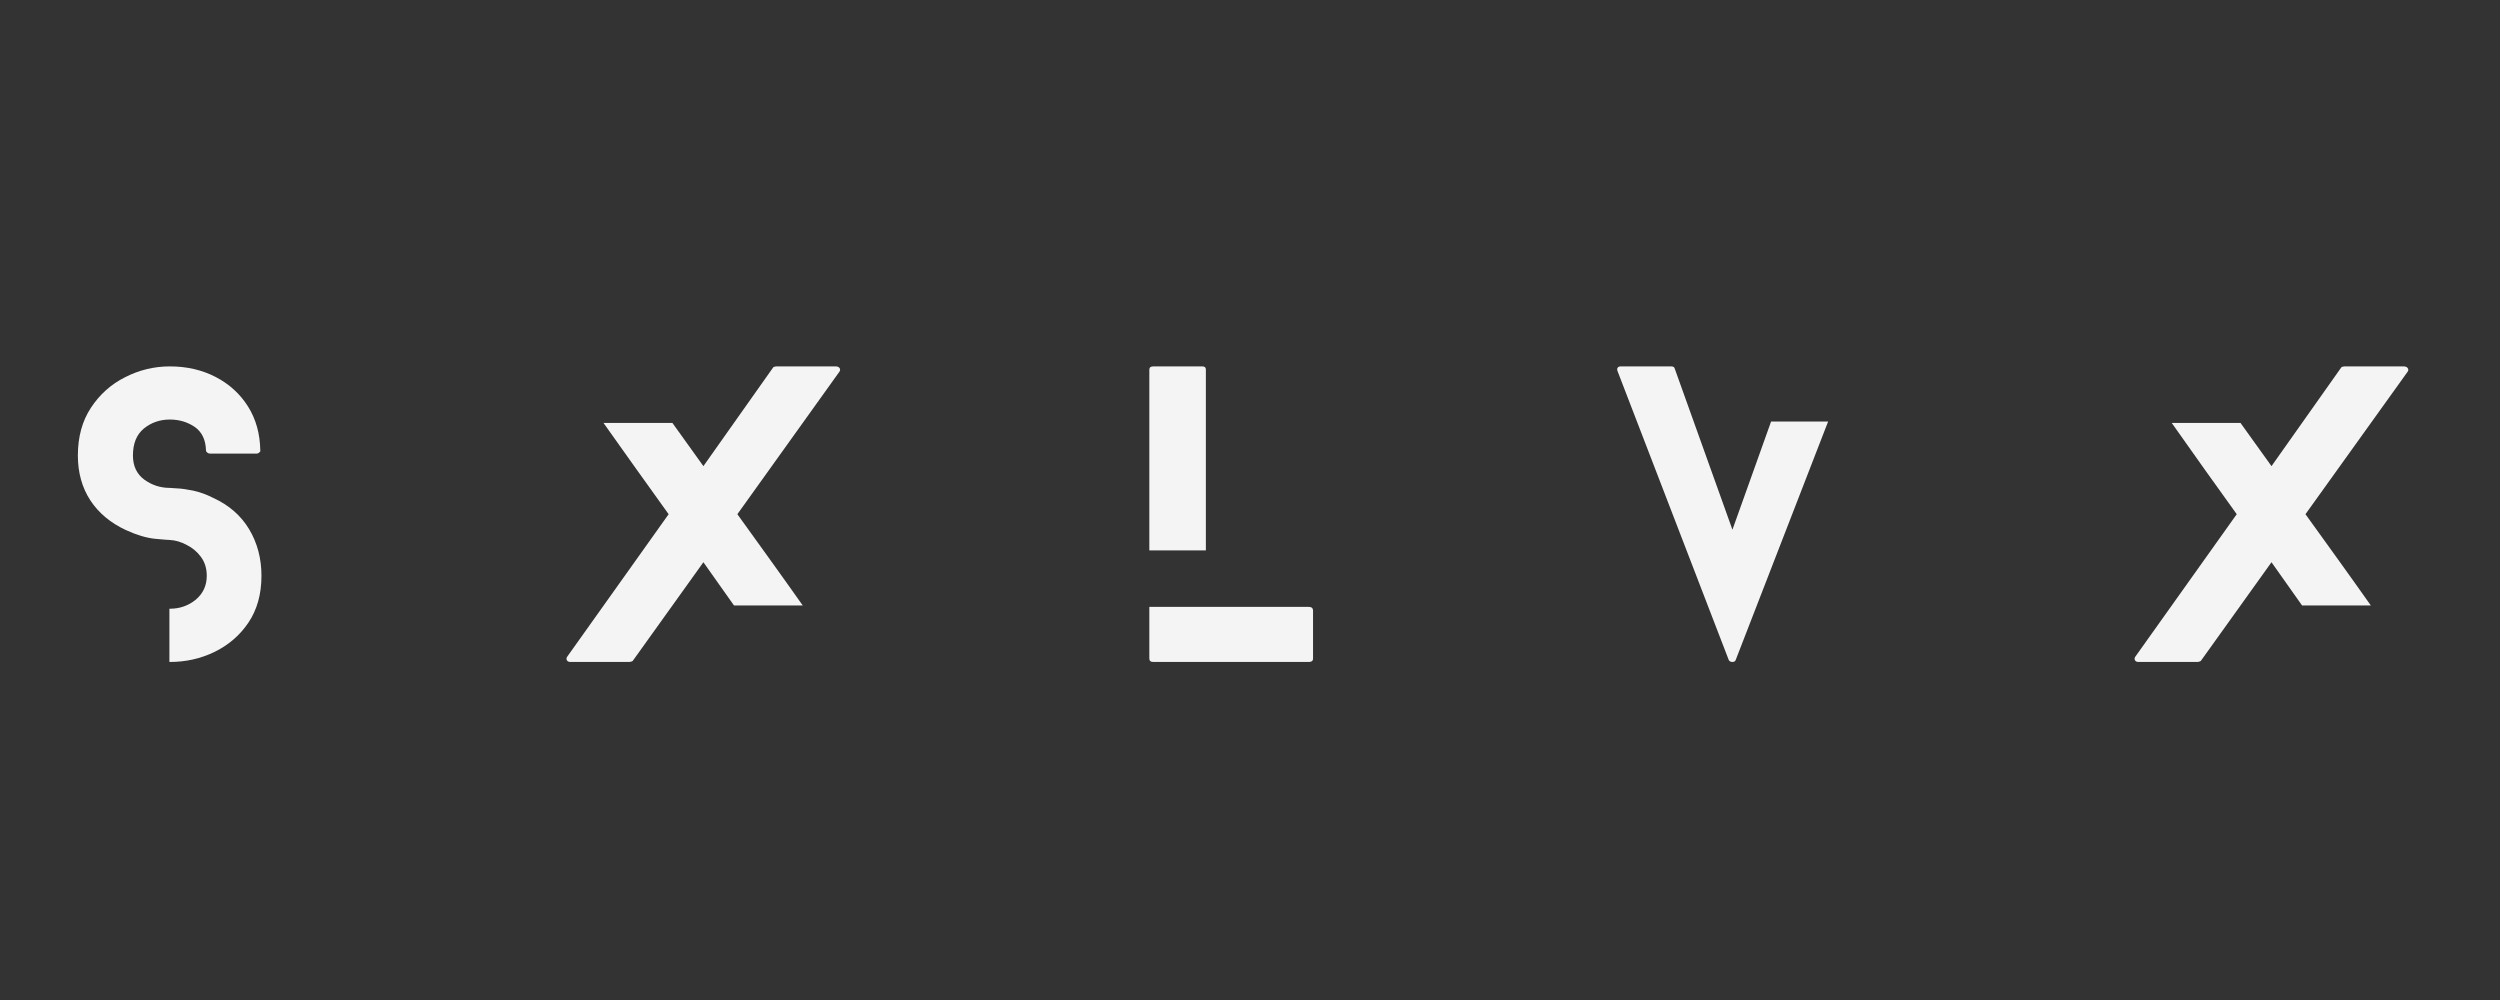<svg xmlns="http://www.w3.org/2000/svg" xmlns:xlink="http://www.w3.org/1999/xlink" width="100" zoomAndPan="magnify" viewBox="0 0 75 30" height="40" preserveAspectRatio="xMidYMid meet" version="1.0"><rect x="0" y="0" width="75" height="30" fill="#333333" stroke="none"/><path fill="#f4f4f4" d="M 6.398 14.938 C 6.867 15.152 7.227 15.465 7.473 15.875 C 7.719 16.285 7.844 16.754 7.844 17.273 C 7.844 17.828 7.711 18.297 7.449 18.684 C 7.188 19.07 6.844 19.359 6.426 19.562 C 6.012 19.762 5.566 19.859 5.094 19.859 C 5.094 19.859 5.09 19.859 5.082 19.859 L 5.082 18.262 C 5.09 18.262 5.094 18.262 5.094 18.262 C 5.391 18.262 5.648 18.172 5.871 17.992 C 6.09 17.809 6.203 17.57 6.203 17.273 C 6.203 17.055 6.145 16.867 6.031 16.711 C 5.918 16.555 5.773 16.434 5.602 16.348 C 5.434 16.258 5.262 16.207 5.094 16.199 C 5.055 16.199 4.91 16.188 4.652 16.164 C 4.391 16.137 4.102 16.051 3.777 15.902 C 3.316 15.688 2.961 15.391 2.711 15.012 C 2.461 14.629 2.336 14.18 2.336 13.664 C 2.336 13.109 2.465 12.633 2.727 12.234 C 2.988 11.836 3.332 11.527 3.754 11.316 C 4.172 11.102 4.621 10.992 5.094 10.992 C 5.605 10.992 6.062 11.098 6.469 11.309 C 6.875 11.52 7.199 11.812 7.438 12.191 C 7.68 12.574 7.801 13.016 7.809 13.52 C 7.816 13.535 7.805 13.555 7.777 13.574 C 7.754 13.598 7.723 13.609 7.688 13.609 L 6.305 13.609 C 6.273 13.609 6.242 13.598 6.215 13.574 C 6.191 13.555 6.18 13.535 6.18 13.52 C 6.172 13.199 6.062 12.965 5.848 12.812 C 5.633 12.664 5.383 12.586 5.094 12.586 C 4.793 12.586 4.531 12.68 4.312 12.859 C 4.094 13.043 3.988 13.309 3.988 13.664 C 3.988 13.98 4.102 14.223 4.332 14.391 C 4.559 14.555 4.816 14.637 5.094 14.637 C 5.117 14.637 5.191 14.641 5.316 14.652 C 5.441 14.656 5.602 14.68 5.797 14.719 C 5.992 14.762 6.191 14.832 6.398 14.938 Z M 6.398 14.938 " fill-opacity="1" fill-rule="nonzero"/><path fill="#f4f4f4" d="M 25.066 10.992 C 25.129 10.992 25.168 11.012 25.191 11.047 C 25.211 11.086 25.207 11.121 25.176 11.16 L 22.121 15.426 C 22.445 15.879 22.77 16.332 23.102 16.789 C 23.43 17.246 23.758 17.703 24.082 18.164 L 22.02 18.164 L 21.102 16.867 L 18.984 19.824 C 18.977 19.832 18.961 19.84 18.938 19.848 C 18.914 19.855 18.898 19.859 18.883 19.859 L 17.113 19.859 C 17.059 19.859 17.023 19.84 17.004 19.805 C 16.988 19.766 16.992 19.73 17.023 19.691 L 20.059 15.426 C 19.734 14.973 19.41 14.52 19.082 14.062 C 18.758 13.605 18.43 13.145 18.105 12.688 L 20.172 12.688 L 21.102 13.984 L 23.195 11.023 C 23.203 11.012 23.219 11 23.246 11 C 23.27 10.992 23.289 10.992 23.293 10.992 Z M 25.066 10.992 " fill-opacity="1" fill-rule="nonzero"/><path fill="#f4f4f4" d="M 39.266 18.207 C 39.348 18.207 39.391 18.246 39.391 18.32 L 39.391 19.758 C 39.391 19.824 39.348 19.859 39.266 19.859 L 34.602 19.859 C 34.52 19.859 34.48 19.824 34.48 19.758 L 34.48 18.207 Z M 36.176 16.512 L 34.48 16.512 L 34.48 11.09 C 34.48 11.023 34.52 10.992 34.602 10.992 L 36.066 10.992 C 36.141 10.992 36.176 11.023 36.176 11.09 Z M 36.176 16.512 " fill-opacity="1" fill-rule="nonzero"/><path fill="#f4f4f4" d="M 53.133 12.645 L 54.844 12.645 L 52.07 19.801 C 52.055 19.84 52.023 19.859 51.973 19.859 C 51.922 19.859 51.883 19.84 51.863 19.801 L 48.523 11.125 C 48.512 11.086 48.512 11.055 48.531 11.031 C 48.547 11.004 48.578 10.992 48.625 10.992 L 50.133 10.992 C 50.199 10.992 50.234 11.016 50.242 11.059 L 51.973 15.891 Z M 53.133 12.645 " fill-opacity="1" fill-rule="nonzero"/><path fill="#f4f4f4" d="M 72.109 10.992 C 72.172 10.992 72.211 11.012 72.234 11.047 C 72.258 11.086 72.254 11.121 72.223 11.16 L 69.164 15.426 C 69.488 15.879 69.816 16.332 70.145 16.789 C 70.473 17.246 70.801 17.703 71.125 18.164 L 69.062 18.164 L 68.145 16.867 L 66.027 19.824 C 66.02 19.832 66.004 19.84 65.98 19.848 C 65.961 19.855 65.941 19.859 65.93 19.859 L 64.156 19.859 C 64.102 19.859 64.066 19.84 64.047 19.805 C 64.031 19.766 64.035 19.73 64.066 19.691 L 67.102 15.426 C 66.777 14.973 66.453 14.52 66.125 14.062 C 65.801 13.605 65.477 13.145 65.152 12.688 L 67.215 12.688 L 68.145 13.984 L 70.238 11.023 C 70.246 11.012 70.262 11 70.289 11 C 70.316 10.992 70.332 10.992 70.34 10.992 Z M 72.109 10.992 " fill-opacity="1" fill-rule="nonzero"/></svg>